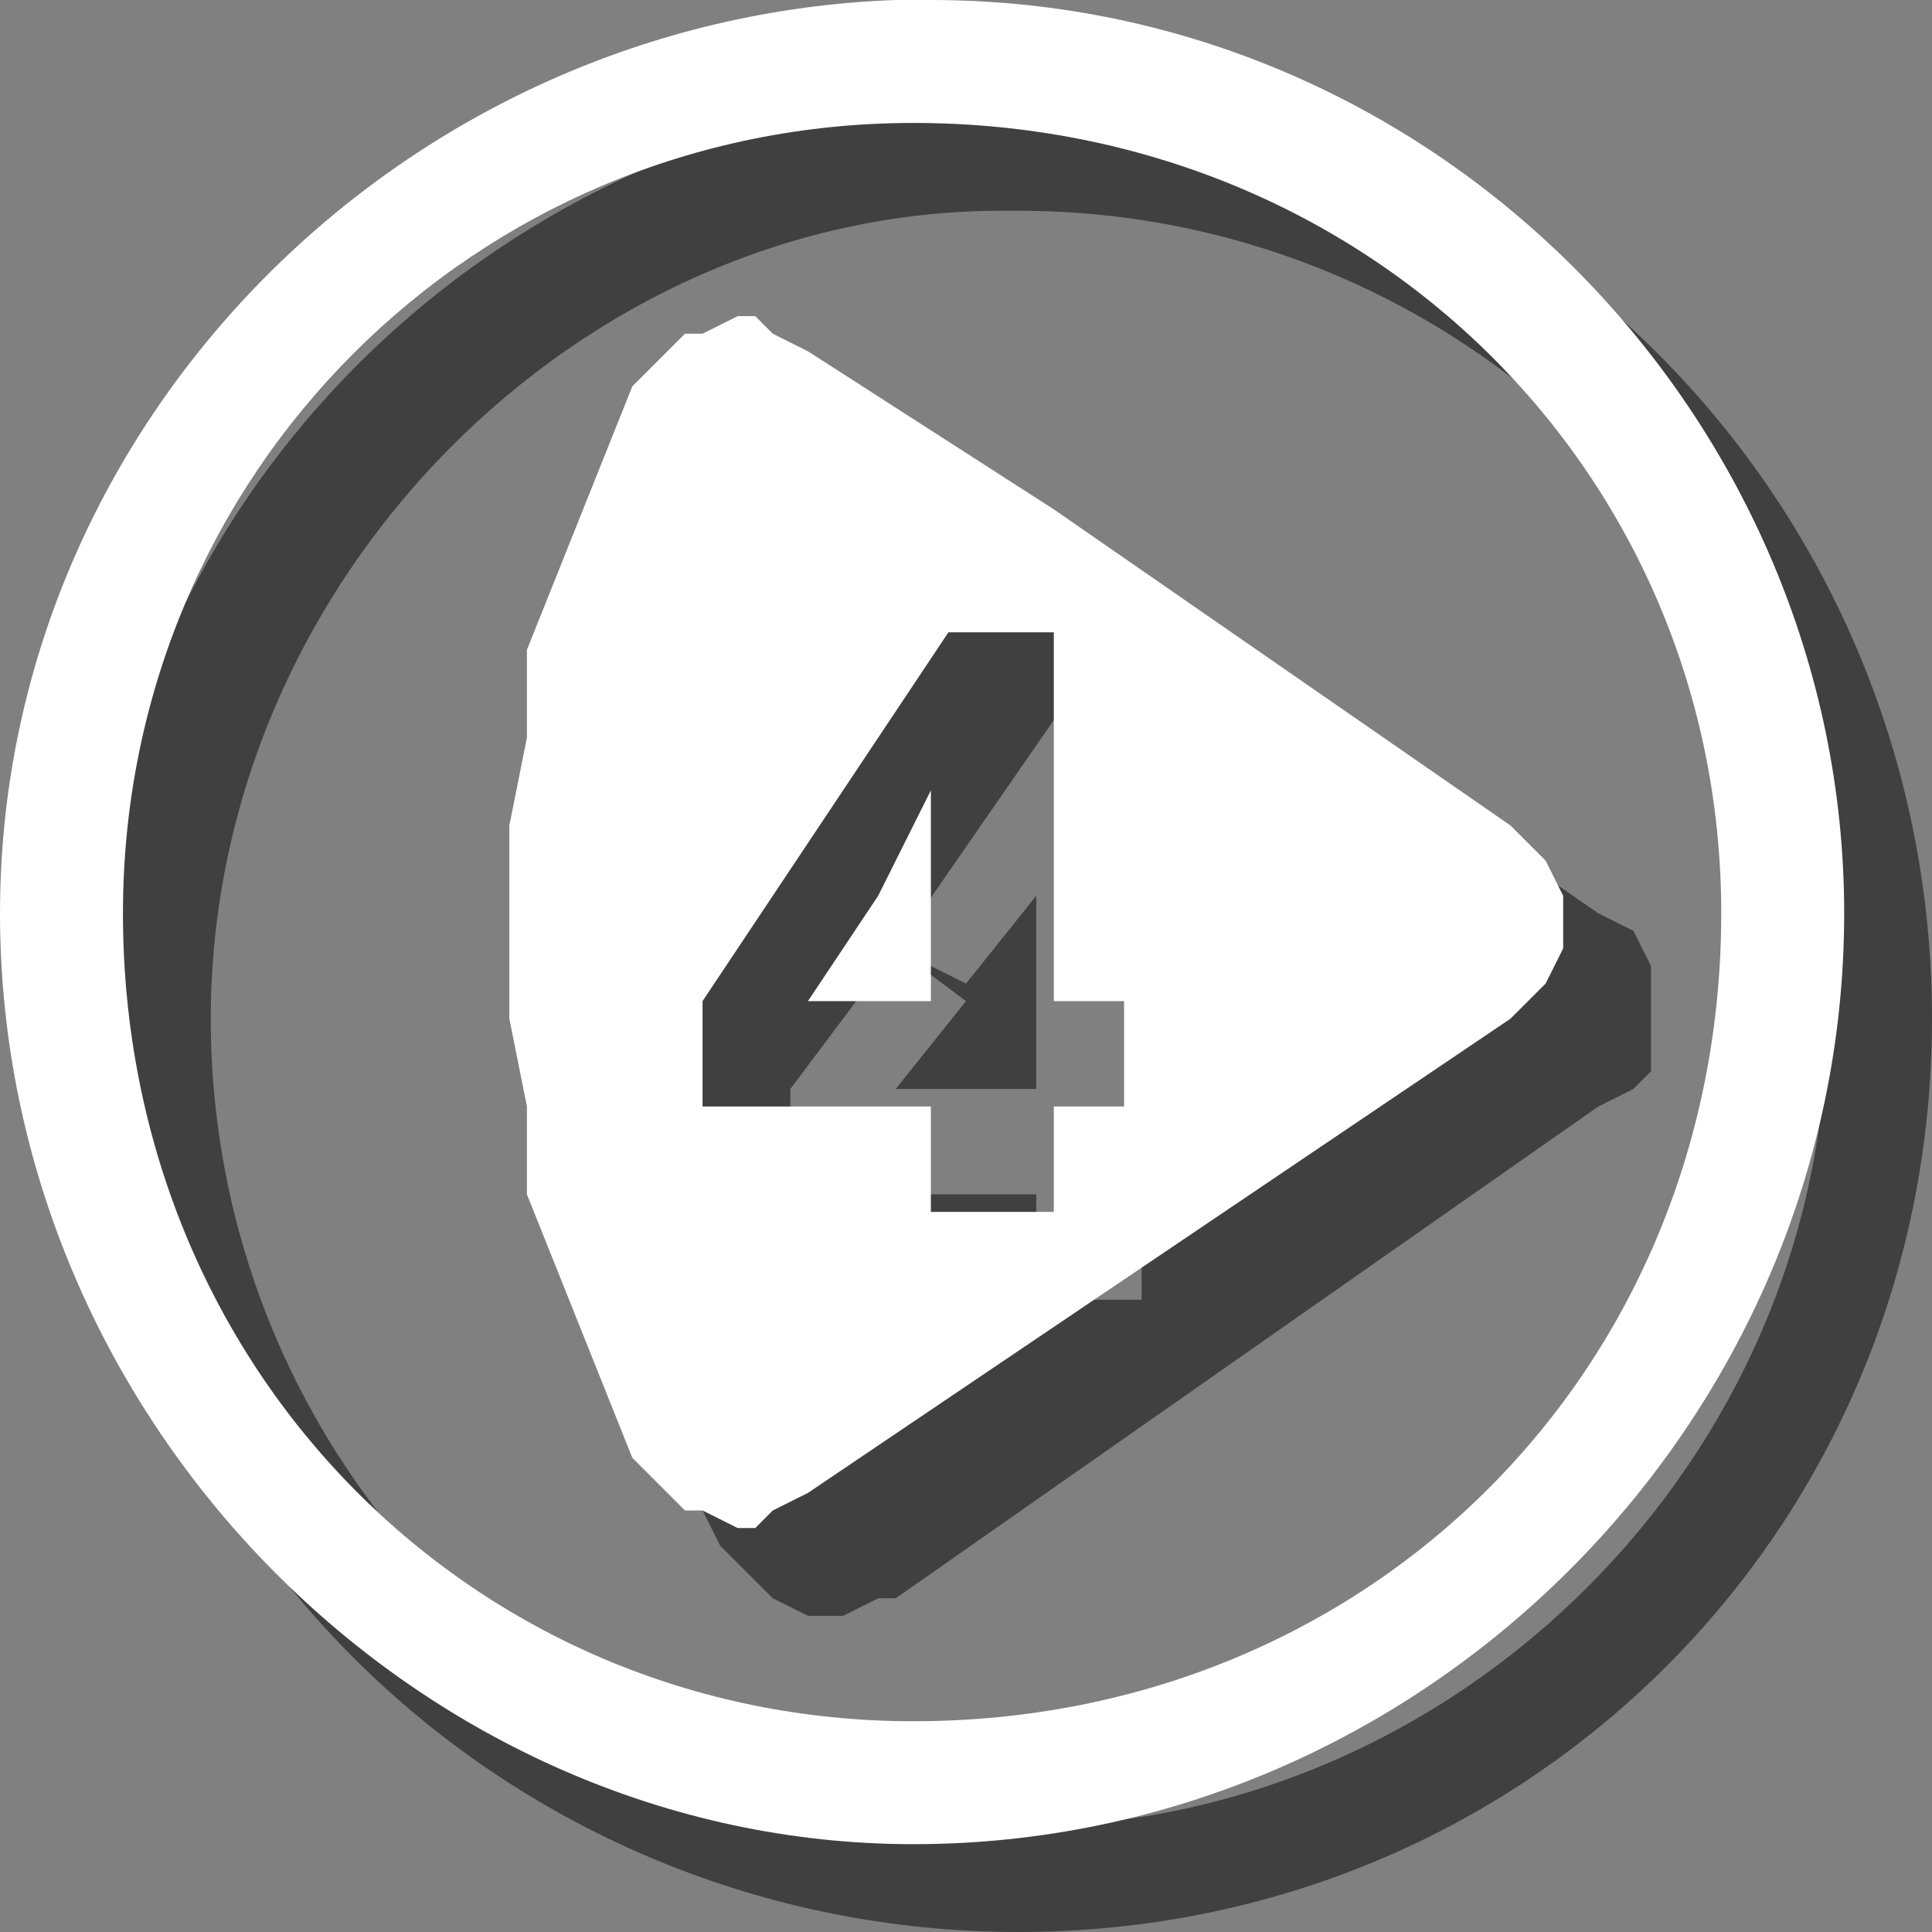 <?xml version="1.0" encoding="UTF-8"?>
<!DOCTYPE svg PUBLIC "-//W3C//DTD SVG 1.1//EN" "http://www.w3.org/Graphics/SVG/1.1/DTD/svg11.dtd">
<!-- Creator: CorelDRAW Home & Student X8 -->
<svg xmlns="http://www.w3.org/2000/svg" xml:space="preserve" width="210px" height="210px" version="1.1" style="shape-rendering:geometricPrecision; text-rendering:geometricPrecision; image-rendering:optimizeQuality; fill-rule:evenodd; clip-rule:evenodd"
viewBox="0 0 110 110"
 xmlns:xlink="http://www.w3.org/1999/xlink">
 <rect x="0" y="0" width="110" height="110" fill="#808080" stroke="none"/>
 <defs>
  <style type="text/css">
   <![CDATA[
    .fil1 {fill:white}
    .fil0 {fill:black;fill-opacity:0.502}
   ]]>
  </style>
 </defs>
 <g id="Ebene_x0020_1">
  <polygon class="fil0" points="55,56 51,54 60,41 65,41 65,34 51,25 50,24 48,24 47,24 46,24 44,24 43,25 42,26 41,27 39,32 37,37 36,42 35,47 34,53 34,58 34,63 35,68 36,73 37,78 39,84 41,88 42,89 43,90 44,91 46,92 47,92 48,92 50,91 51,91 91,63 93,62 94,61 94,59 94,58 94,56 94,55 93,53 91,52 65,34 65,41 65,62 69,62 69,68 65,68 65,74 59,74 59,68 45,68 45,62 51,54 55,57 51,62 59,62 59,51 "/>
  <path class="fil0" d="M58 110c29,0 52,-23 52,-52 0,-29 -23,-53 -52,-53 0,0 0,0 0,0 0,0 -1,0 -1,0l0 7c1,0 1,0 1,0 25,0 46,20 46,46 0,25 -21,46 -46,46 -26,0 -46,-21 -46,-46 0,-25 21,-46 45,-46l0 -7c-29,1 -52,24 -52,53 0,29 24,52 53,52z"/>
  <polygon class="fil1" points="50,51 46,48 54,36 60,36 60,29 46,20 44,19 43,18 42,18 40,19 39,19 38,20 37,21 36,22 34,27 32,32 30,37 30,42 29,47 29,52 29,58 30,63 30,68 32,73 34,78 36,83 37,84 38,85 39,86 40,86 42,87 43,87 44,86 46,85 86,58 87,57 88,56 89,54 89,52 89,51 88,49 87,48 86,47 60,29 60,36 60,57 64,57 64,63 60,63 60,69 53,69 53,63 40,63 40,57 46,48 50,51 46,57 53,57 53,45 "/>
  <path class="fil1" d="M52 105c29,0 53,-24 53,-53 0,-28 -23,-52 -52,-52 0,0 0,0 -1,0 0,0 0,0 -1,0l1 7c0,0 0,0 0,0 26,0 46,20 46,45 0,26 -20,46 -46,46 -25,0 -45,-20 -45,-46 0,-25 20,-45 45,-45l-1 -7c-28,1 -51,24 -51,52 0,29 24,53 52,53z"/>
 </g>
</svg>
